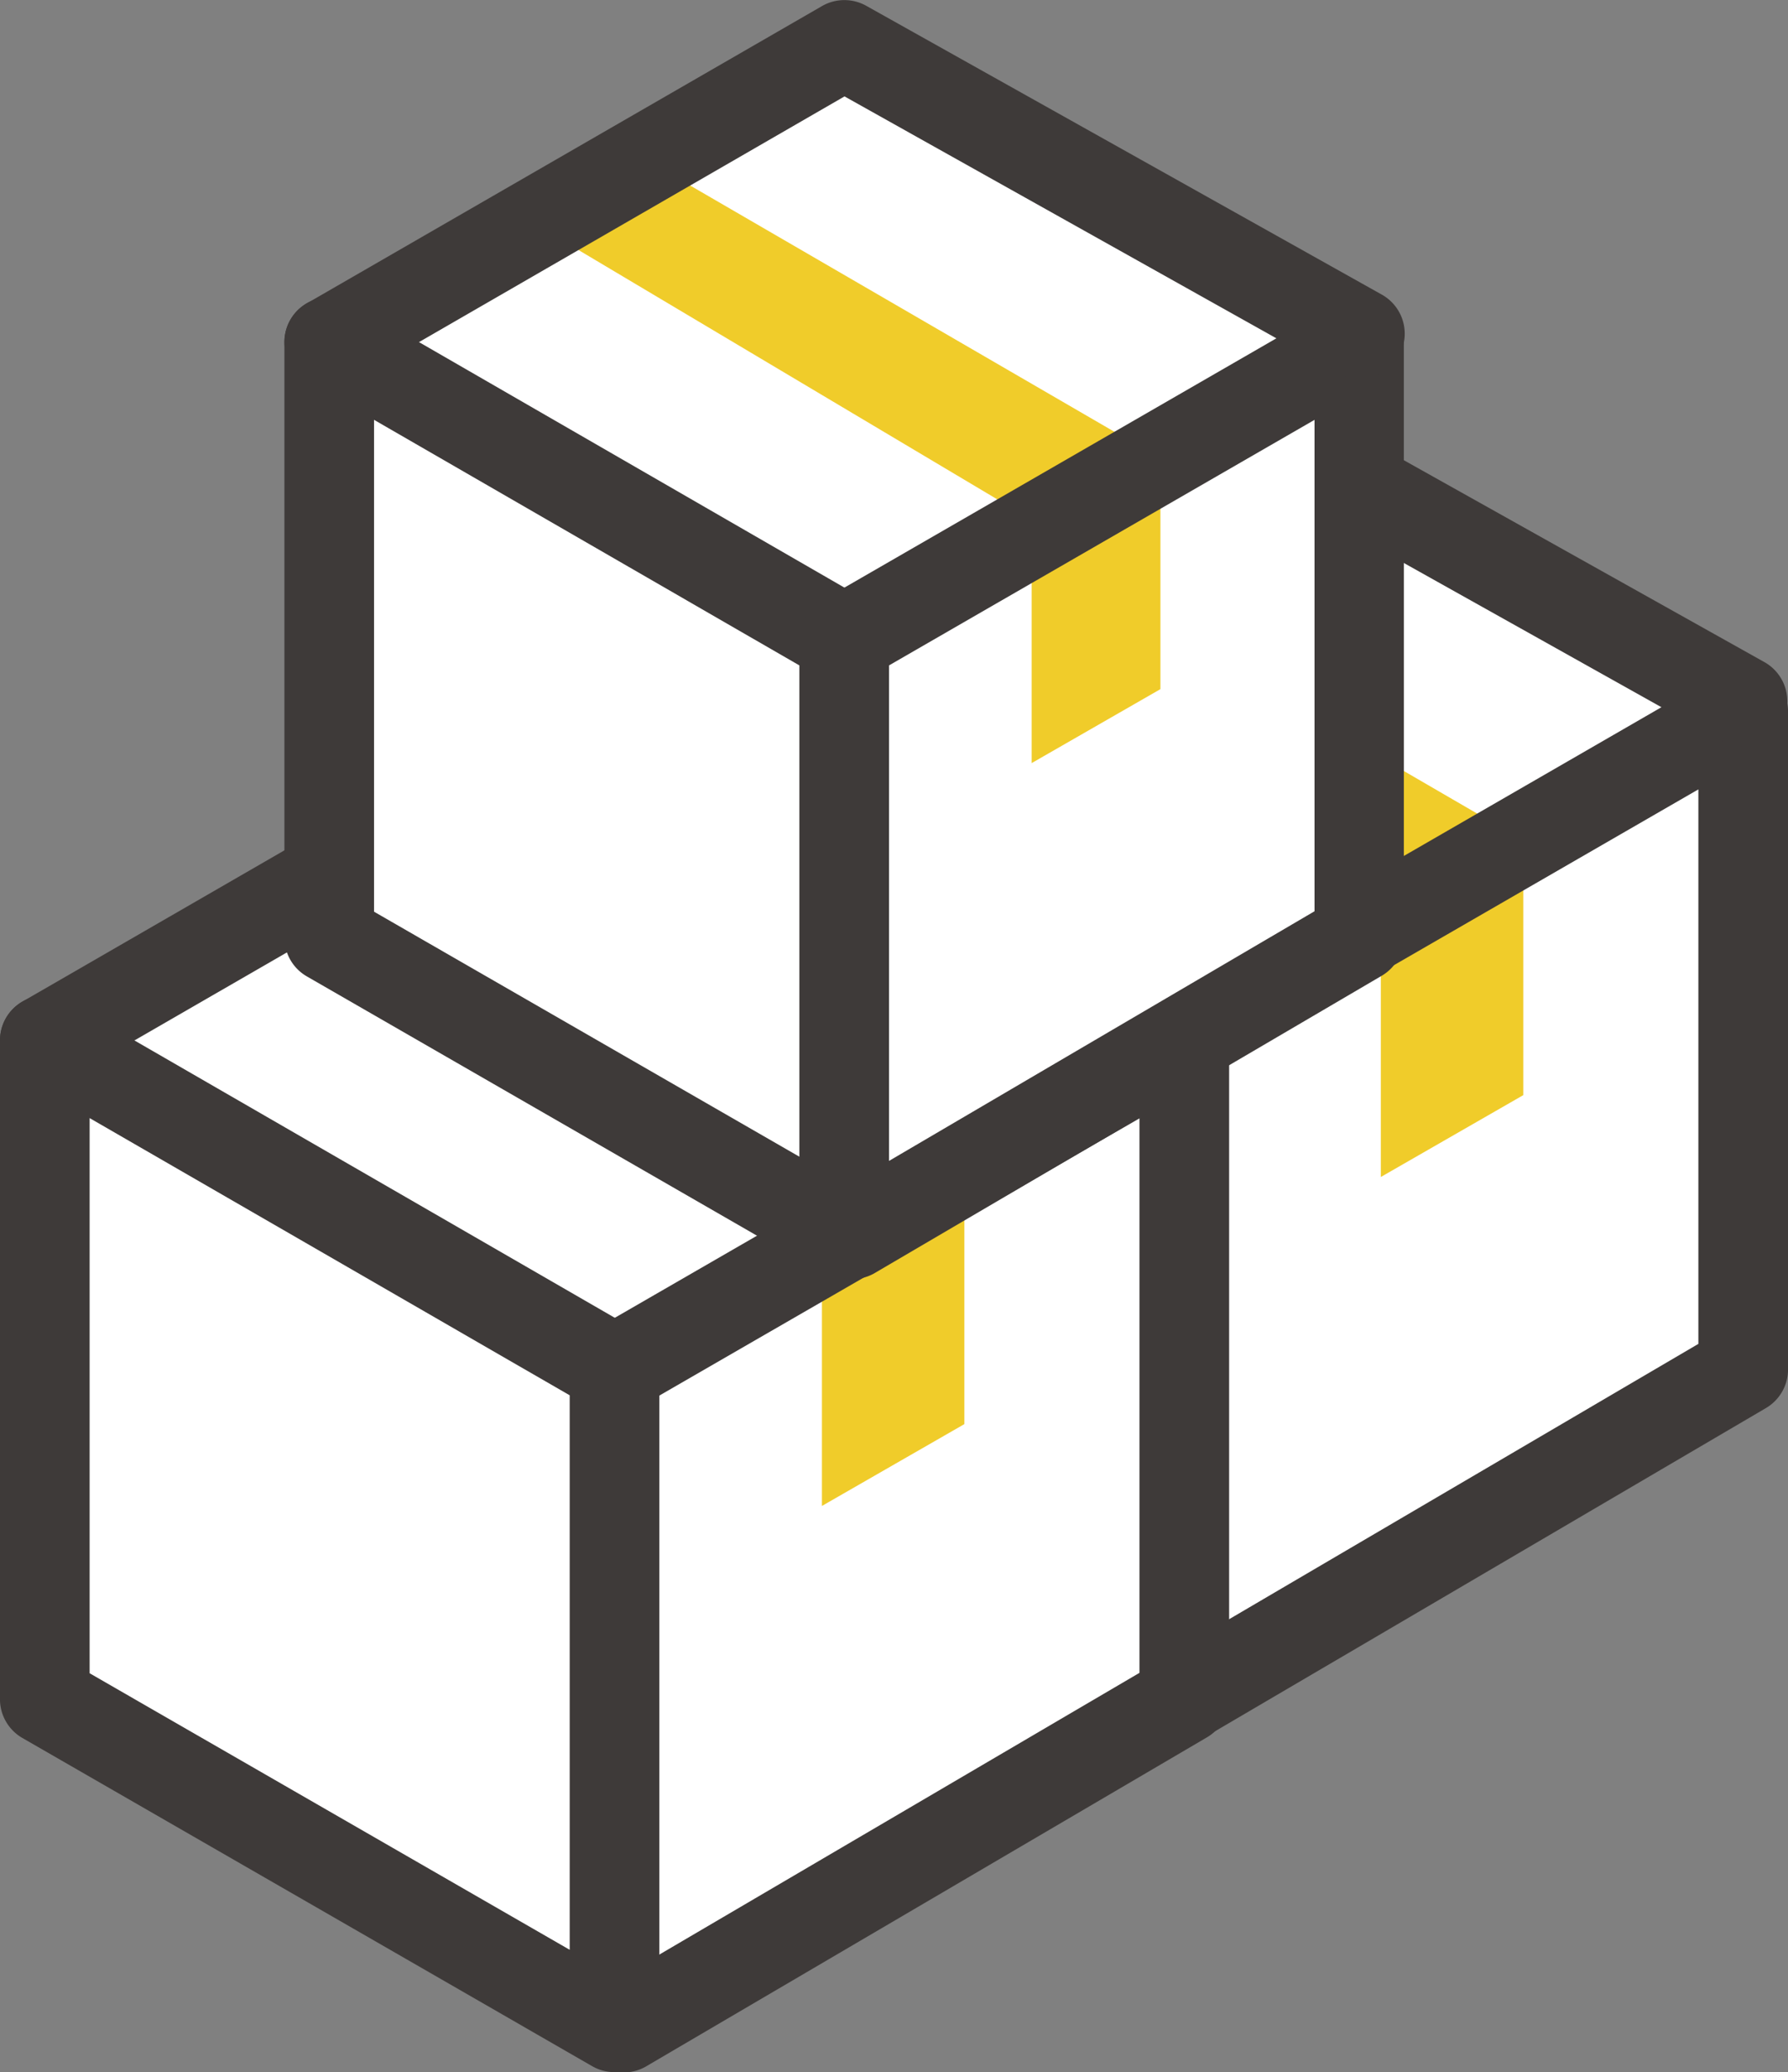 <svg id="グループ_41" data-name="グループ 41" xmlns="http://www.w3.org/2000/svg" xmlns:xlink="http://www.w3.org/1999/xlink" width="49.337" height="57.177" viewBox="0 0 49.337 57.177">
  <rect x="0" y="0" width="49.337" height="57.177" fill="#808080" stroke="none"/>
  <defs>
    <clipPath id="clip-path">
      <rect id="長方形_107" data-name="長方形 107" width="49.337" height="57.177" fill="none"/>
    </clipPath>
  </defs>
  <g id="グループ_40" data-name="グループ 40" clip-path="url(#clip-path)">
    <path id="パス_403" data-name="パス 403" d="M60.4,47.972c.251.145,0,18.176,0,18.176L76.118,75.2l15.721-9.077V47.972L76.118,38.9Z" transform="translate(-44.008 -28.341)" fill="#fff"/>
    <path id="パス_404" data-name="パス 404" d="M85.255,53.852l15.237,9.077,3.254-2.269L88.407,51.753Z" transform="translate(-62.121 -37.709)" fill="#f0cc2a"/>
    <path id="パス_405" data-name="パス 405" d="M140.417,85.857v7.7l3.93-2.258V83.828Z" transform="translate(-102.315 -61.081)" fill="#f0cc2a"/>
    <path id="パス_406" data-name="パス 406" d="M73.792,97.493a1.234,1.234,0,0,1-.617-.165L57.454,88.273a1.236,1.236,0,0,1-.619-1.072V69.025a1.236,1.236,0,0,1,1.855-1.071l15.721,9.077a1.237,1.237,0,0,1,.618,1.071V96.256a1.237,1.237,0,0,1-1.237,1.237M59.308,86.486l13.247,7.631v-15.3L59.308,71.168Z" transform="translate(-41.413 -49.394)" fill="#3e3a39"/>
    <path id="パス_407" data-name="パス 407" d="M116.256,97.494a1.237,1.237,0,0,1-.627-2.3l14.86-8.719v-15.3l-13.865,8.006a1.237,1.237,0,1,1-1.237-2.142l15.721-9.077a1.236,1.236,0,0,1,1.855,1.071V87.18a1.237,1.237,0,0,1-.611,1.067L116.88,97.324a1.237,1.237,0,0,1-.625.17" transform="translate(-83.625 -49.394)" fill="#3e3a39"/>
    <path id="パス_408" data-name="パス 408" d="M58.072,45.889a1.237,1.237,0,0,1-.62-2.308L73.174,34.5A1.235,1.235,0,0,1,74.4,34.5L90.117,43.3a1.237,1.237,0,0,1-1.209,2.158L73.8,37,58.689,45.722a1.229,1.229,0,0,1-.617.166" transform="translate(-41.412 -25.02)" fill="#3e3a39"/>
    <path id="パス_409" data-name="パス 409" d="M3.563,81.423c.251.145,0,18.176,0,18.176l15.721,9.055L35,99.577V81.423L19.284,72.346Z" transform="translate(-2.596 -52.715)" fill="#fff"/>
    <path id="パス_410" data-name="パス 410" d="M28.421,87.3,43.658,96.38l3.254-2.269L31.573,85.2Z" transform="translate(-20.709 -62.083)" fill="#06b8de"/>
    <path id="パス_411" data-name="パス 411" d="M83.583,119.308v7.7l3.93-2.258v-7.475Z" transform="translate(-60.903 -85.455)" fill="#f0cc2a"/>
    <path id="パス_412" data-name="パス 412" d="M16.958,130.944a1.237,1.237,0,0,1-.617-.165L.62,121.724A1.236,1.236,0,0,1,0,120.652V102.476a1.236,1.236,0,0,1,1.855-1.071l15.721,9.077a1.236,1.236,0,0,1,.618,1.071v18.154a1.237,1.237,0,0,1-1.237,1.237M2.474,119.937l13.247,7.631v-15.3L2.474,104.619Z" transform="translate(-0.001 -73.768)" fill="#3e3a39"/>
    <path id="パス_413" data-name="パス 413" d="M59.422,130.945a1.237,1.237,0,0,1-.627-2.3l14.86-8.719v-15.3l-13.865,8.006a1.237,1.237,0,1,1-1.237-2.142l15.721-9.077a1.236,1.236,0,0,1,1.855,1.071v18.154a1.236,1.236,0,0,1-.611,1.067l-15.471,9.077a1.234,1.234,0,0,1-.625.17" transform="translate(-42.213 -73.768)" fill="#3e3a39"/>
    <path id="パス_414" data-name="パス 414" d="M1.238,79.339a1.237,1.237,0,0,1-.619-2.308L16.34,67.954a1.237,1.237,0,0,1,1.223-.008l15.721,8.807a1.237,1.237,0,0,1-1.209,2.158L16.967,70.448,1.856,79.173a1.23,1.23,0,0,1-.617.166" transform="translate(0 -49.394)" fill="#3e3a39"/>
    <path id="パス_415" data-name="パス 415" d="M32.577,12.763c.227.131,0,16.429,0,16.429l14.21,8.185L61,29.172V12.763l-14.21-8.2Z" transform="translate(-23.737 -3.321)" fill="#fff"/>
    <path id="パス_416" data-name="パス 416" d="M55.047,18.078l13.773,8.2,2.941-2.051L57.9,16.181Z" transform="translate(-40.11 -11.79)" fill="#f0cc2a"/>
    <path id="パス_417" data-name="パス 417" d="M104.908,47.008v6.964l3.553-2.041V45.174Z" transform="translate(-76.441 -32.916)" fill="#f0cc2a"/>
    <path id="パス_418" data-name="パス 418" d="M44.367,57.325a1.234,1.234,0,0,1-.617-.165l-14.21-8.185A1.236,1.236,0,0,1,28.92,47.9V31.474A1.236,1.236,0,0,1,30.775,30.4l14.21,8.2a1.237,1.237,0,0,1,.618,1.071v16.41a1.236,1.236,0,0,1-1.237,1.237M31.393,47.189l11.736,6.76V40.393L31.393,33.617Z" transform="translate(-21.072 -22.033)" fill="#3e3a39"/>
    <path id="パス_419" data-name="パス 419" d="M82.749,57.325a1.237,1.237,0,0,1-.627-2.3L95.5,47.176V33.617L83.14,40.75A1.237,1.237,0,1,1,81.9,38.608l14.21-8.2a1.237,1.237,0,0,1,1.855,1.071v16.41a1.237,1.237,0,0,1-.611,1.067l-13.984,8.2a1.234,1.234,0,0,1-.625.17" transform="translate(-59.228 -22.032)" fill="#3e3a39"/>
    <path id="パス_420" data-name="パス 420" d="M30.157,10.679a1.237,1.237,0,0,1-.619-2.308l14.21-8.2A1.236,1.236,0,0,1,44.971.158l14.21,7.96a1.237,1.237,0,1,1-1.209,2.158L44.375,2.66l-13.6,7.853a1.231,1.231,0,0,1-.617.166" transform="translate(-21.072 0)" fill="#3e3a39"/>
  </g>
</svg>
